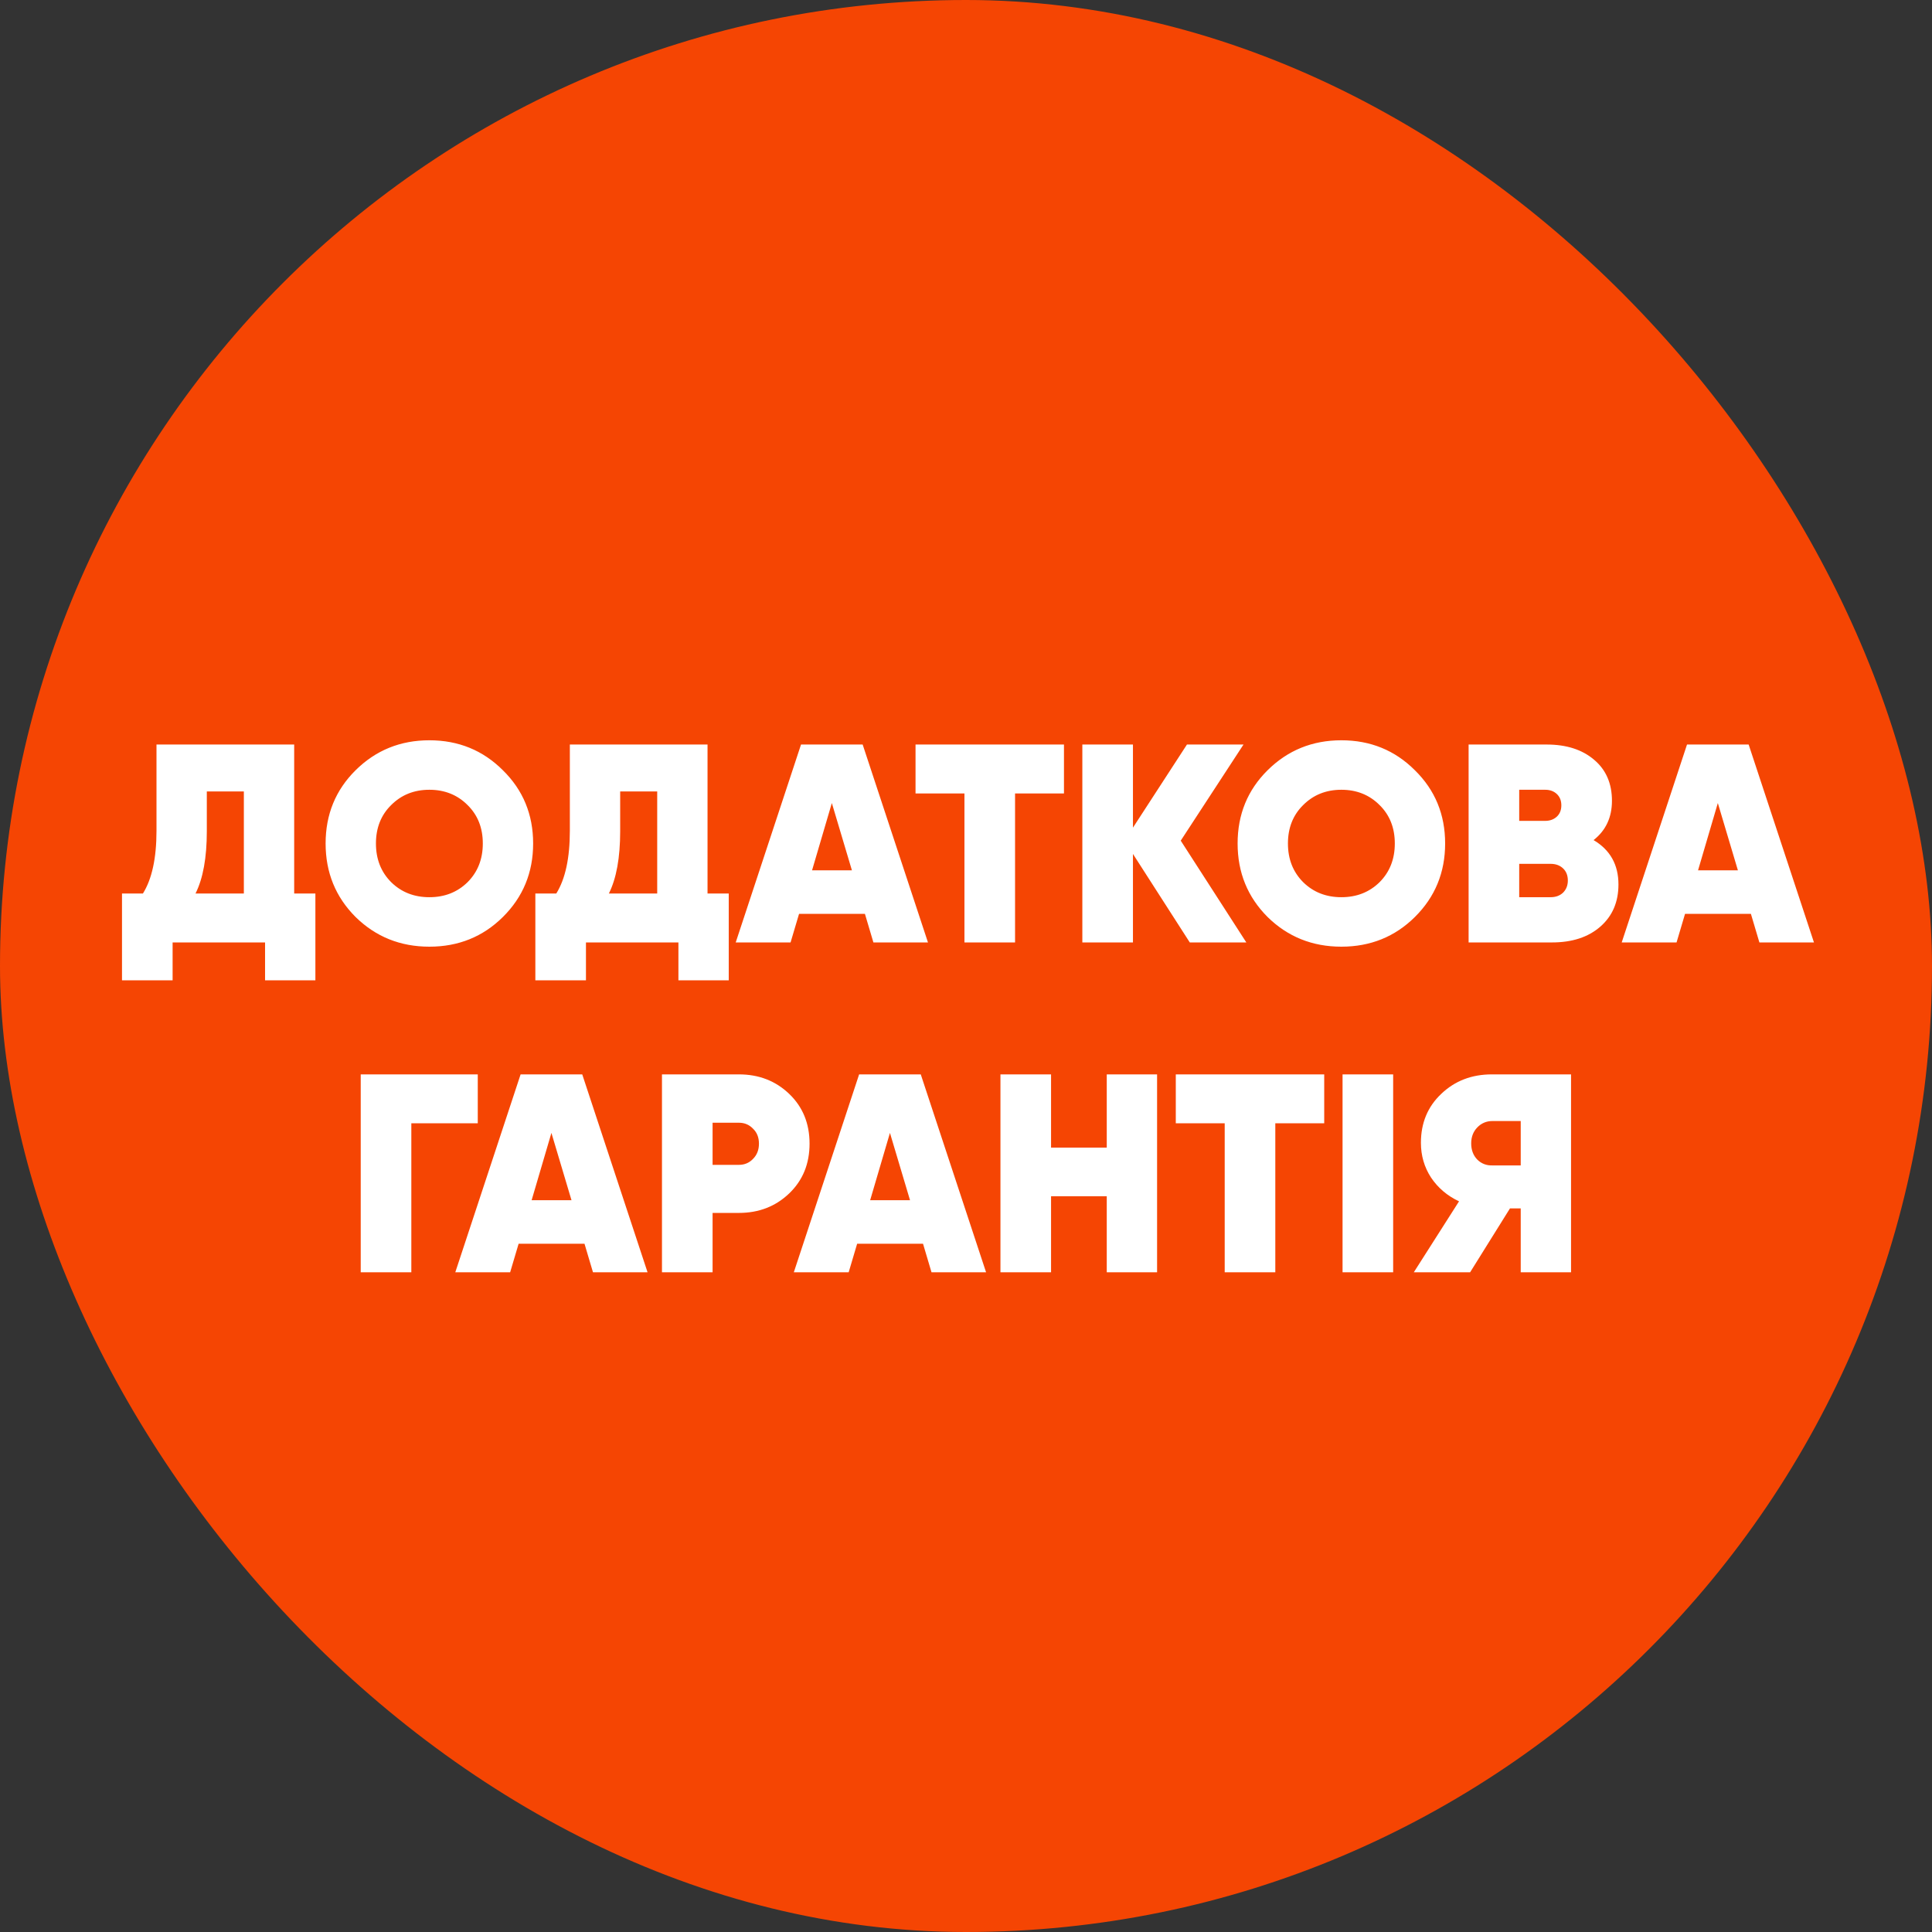 <svg width="41" height="41" viewBox="0 0 41 41" fill="none" xmlns="http://www.w3.org/2000/svg">
<rect x="0" y="0" width="41" height="41" fill="#333333" stroke="none"/>
<rect width="41" height="41" rx="20.5" fill="#F54503"/>
<path d="M6.243 18.962H6.693V20.804H5.625V20H3.663V20.804H2.589V18.962H3.033C3.225 18.654 3.321 18.21 3.321 17.63V15.8H6.243V18.962ZM4.149 18.962H5.175V16.796H4.389V17.642C4.389 18.202 4.309 18.642 4.149 18.962ZM10.672 19.46C10.248 19.88 9.728 20.09 9.112 20.09C8.496 20.09 7.974 19.88 7.546 19.46C7.122 19.036 6.91 18.516 6.91 17.9C6.91 17.284 7.122 16.766 7.546 16.346C7.974 15.922 8.496 15.71 9.112 15.71C9.728 15.71 10.248 15.922 10.672 16.346C11.1 16.766 11.314 17.284 11.314 17.9C11.314 18.516 11.1 19.036 10.672 19.46ZM8.302 18.722C8.518 18.934 8.788 19.04 9.112 19.04C9.436 19.04 9.706 18.934 9.922 18.722C10.138 18.506 10.246 18.232 10.246 17.9C10.246 17.568 10.138 17.296 9.922 17.084C9.706 16.868 9.436 16.76 9.112 16.76C8.788 16.76 8.518 16.868 8.302 17.084C8.086 17.296 7.978 17.568 7.978 17.9C7.978 18.232 8.086 18.506 8.302 18.722ZM15.015 18.962H15.465V20.804H14.397V20H12.435V20.804H11.361V18.962H11.805C11.997 18.654 12.093 18.21 12.093 17.63V15.8H15.015V18.962ZM12.921 18.962H13.947V16.796H13.161V17.642C13.161 18.202 13.081 18.642 12.921 18.962ZM18.535 20L18.355 19.394H16.957L16.777 20H15.613L16.999 15.8H18.307L19.693 20H18.535ZM17.233 18.47H18.079L17.653 17.042L17.233 18.47ZM22.579 15.8V16.838H21.541V20H20.467V16.838H19.429V15.8H22.579ZM26.449 20H25.249L24.043 18.122V20H22.969V15.8H24.043V17.564L25.189 15.8H26.389L25.057 17.84L26.449 20ZM30.026 19.46C29.602 19.88 29.082 20.09 28.466 20.09C27.85 20.09 27.328 19.88 26.9 19.46C26.476 19.036 26.264 18.516 26.264 17.9C26.264 17.284 26.476 16.766 26.9 16.346C27.328 15.922 27.85 15.71 28.466 15.71C29.082 15.71 29.602 15.922 30.026 16.346C30.454 16.766 30.668 17.284 30.668 17.9C30.668 18.516 30.454 19.036 30.026 19.46ZM27.656 18.722C27.872 18.934 28.142 19.04 28.466 19.04C28.79 19.04 29.06 18.934 29.276 18.722C29.492 18.506 29.6 18.232 29.6 17.9C29.6 17.568 29.492 17.296 29.276 17.084C29.06 16.868 28.79 16.76 28.466 16.76C28.142 16.76 27.872 16.868 27.656 17.084C27.44 17.296 27.332 17.568 27.332 17.9C27.332 18.232 27.44 18.506 27.656 18.722ZM33.818 17.828C34.17 18.036 34.346 18.35 34.346 18.77C34.346 19.142 34.218 19.44 33.962 19.664C33.706 19.888 33.364 20 32.936 20H31.166V15.8H32.822C33.242 15.8 33.578 15.908 33.83 16.124C34.082 16.336 34.208 16.626 34.208 16.994C34.208 17.346 34.078 17.624 33.818 17.828ZM32.792 16.76H32.24V17.42H32.792C32.888 17.42 32.968 17.392 33.032 17.336C33.1 17.276 33.134 17.194 33.134 17.09C33.134 16.99 33.102 16.91 33.038 16.85C32.974 16.79 32.892 16.76 32.792 16.76ZM32.906 19.04C33.014 19.04 33.102 19.008 33.17 18.944C33.238 18.876 33.272 18.79 33.272 18.686C33.272 18.578 33.238 18.492 33.17 18.428C33.102 18.364 33.014 18.332 32.906 18.332H32.24V19.04H32.906ZM37.337 20L37.157 19.394H35.759L35.579 20H34.415L35.801 15.8H37.109L38.495 20H37.337ZM36.035 18.47H36.881L36.455 17.042L36.035 18.47ZM10.139 22.8V23.838H8.729V27H7.655V22.8H10.139ZM12.584 27L12.404 26.394H11.006L10.826 27H9.662L11.048 22.8H12.356L13.742 27H12.584ZM11.282 25.47H12.128L11.702 24.042L11.282 25.47ZM15.68 22.8C16.104 22.8 16.46 22.938 16.748 23.214C17.036 23.49 17.18 23.842 17.18 24.27C17.18 24.698 17.036 25.05 16.748 25.326C16.46 25.602 16.104 25.74 15.68 25.74H15.122V27H14.048V22.8H15.68ZM15.68 24.72C15.8 24.72 15.9 24.678 15.98 24.594C16.064 24.51 16.106 24.402 16.106 24.27C16.106 24.138 16.064 24.032 15.98 23.952C15.9 23.868 15.8 23.826 15.68 23.826H15.122V24.72H15.68ZM19.768 27L19.588 26.394H18.19L18.01 27H16.846L18.232 22.8H19.54L20.926 27H19.768ZM18.466 25.47H19.312L18.886 24.042L18.466 25.47ZM23.487 22.8H24.555V27H23.487V25.386H22.305V27H21.231V22.8H22.305V24.354H23.487V22.8ZM28.102 22.8V23.838H27.064V27H25.99V23.838H24.952V22.8H28.102ZM28.491 22.8H29.565V27H28.491V22.8ZM33.34 22.8V27H32.272V25.644H32.044L31.198 27H30.003L30.963 25.494C30.715 25.378 30.517 25.21 30.369 24.99C30.226 24.77 30.154 24.524 30.154 24.252C30.154 23.832 30.297 23.486 30.585 23.214C30.873 22.938 31.232 22.8 31.66 22.8H33.34ZM31.672 24.732H32.272V23.79H31.672C31.544 23.79 31.436 23.836 31.348 23.928C31.264 24.016 31.221 24.128 31.221 24.264C31.221 24.404 31.264 24.518 31.348 24.606C31.436 24.694 31.544 24.736 31.672 24.732Z" fill="white"/>
</svg>
